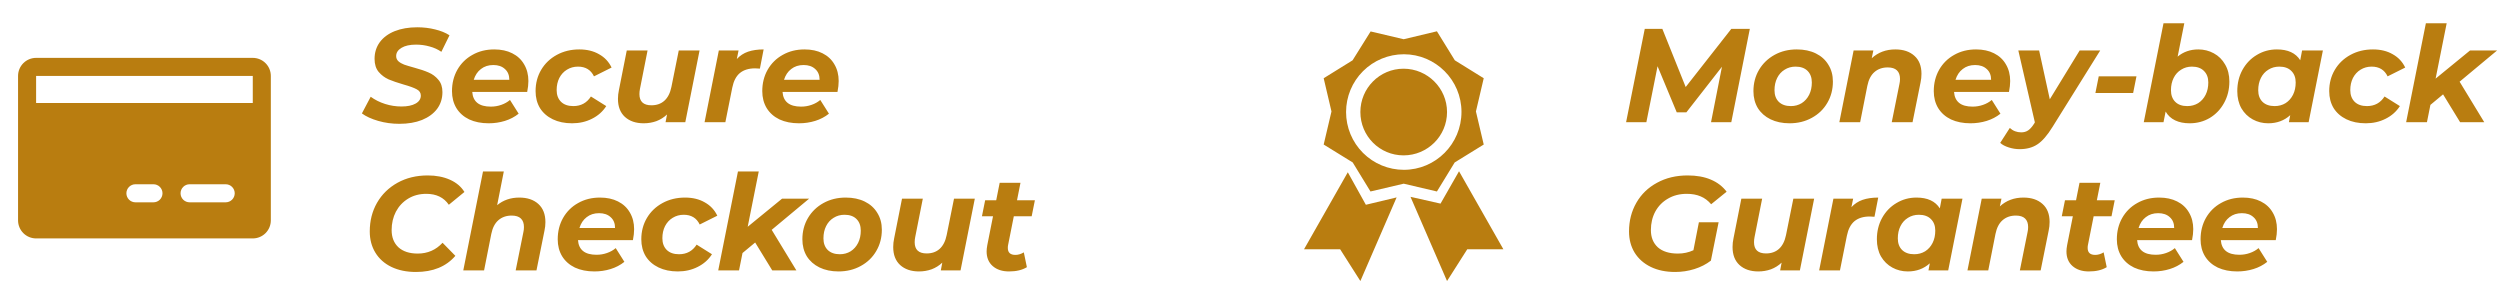 <svg width="675" height="80" viewBox="0 0 675 80" fill="none" xmlns="http://www.w3.org/2000/svg">
<path d="M68.25 15.625H9.75C8.457 15.625 7.217 16.139 6.303 17.053C5.389 17.967 4.875 19.207 4.875 20.5V59.5C4.875 60.793 5.389 62.033 6.303 62.947C7.217 63.861 8.457 64.375 9.75 64.375H68.25C69.543 64.375 70.783 63.861 71.697 62.947C72.611 62.033 73.125 60.793 73.125 59.5V20.5C73.125 19.207 72.611 17.967 71.697 17.053C70.783 16.139 69.543 15.625 68.25 15.625ZM41.438 54.625H36.562C35.916 54.625 35.296 54.368 34.839 53.911C34.382 53.454 34.125 52.834 34.125 52.188C34.125 51.541 34.382 50.921 34.839 50.464C35.296 50.007 35.916 49.75 36.562 49.75H41.438C42.084 49.75 42.704 50.007 43.161 50.464C43.618 50.921 43.875 51.541 43.875 52.188C43.875 52.834 43.618 53.454 43.161 53.911C42.704 54.368 42.084 54.625 41.438 54.625ZM60.938 54.625H51.188C50.541 54.625 49.921 54.368 49.464 53.911C49.007 53.454 48.75 52.834 48.75 52.188C48.75 51.541 49.007 50.921 49.464 50.464C49.921 50.007 50.541 49.75 51.188 49.75H60.938C61.584 49.75 62.204 50.007 62.661 50.464C63.118 50.921 63.375 51.541 63.375 52.188C63.375 52.834 63.118 53.454 62.661 53.911C62.204 54.368 61.584 54.625 60.938 54.625ZM9.75 27.812V20.5H68.25V27.812H9.75Z" fill="#B97D10"/>
<path d="M107.828 33.432C105.836 33.432 103.928 33.168 102.104 32.64C100.28 32.112 98.816 31.44 97.712 30.624L100.088 26.124C101.24 26.964 102.536 27.612 103.976 28.068C105.416 28.524 106.892 28.752 108.404 28.752C110.012 28.752 111.284 28.488 112.22 27.96C113.156 27.432 113.624 26.712 113.624 25.8C113.624 25.056 113.252 24.492 112.508 24.108C111.764 23.7 110.576 23.268 108.944 22.812C107.312 22.332 105.98 21.876 104.948 21.444C103.916 20.988 103.016 20.316 102.248 19.428C101.504 18.54 101.132 17.364 101.132 15.9C101.132 14.196 101.6 12.696 102.536 11.4C103.496 10.104 104.84 9.108 106.568 8.412C108.32 7.716 110.348 7.368 112.652 7.368C114.356 7.368 115.964 7.56 117.476 7.944C118.988 8.304 120.284 8.832 121.364 9.528L119.168 13.992C118.232 13.344 117.176 12.864 116 12.552C114.824 12.216 113.6 12.048 112.328 12.048C110.672 12.048 109.364 12.336 108.404 12.912C107.444 13.488 106.964 14.232 106.964 15.144C106.964 15.696 107.168 16.164 107.576 16.548C107.984 16.908 108.5 17.208 109.124 17.448C109.748 17.664 110.624 17.928 111.752 18.24C113.36 18.672 114.68 19.116 115.712 19.572C116.744 20.004 117.62 20.652 118.34 21.516C119.084 22.356 119.456 23.472 119.456 24.864C119.456 26.592 118.976 28.104 118.016 29.4C117.056 30.672 115.7 31.668 113.948 32.388C112.196 33.084 110.156 33.432 107.828 33.432ZM142.665 21.876C142.665 22.764 142.557 23.748 142.341 24.828H127.509C127.701 27.468 129.369 28.788 132.513 28.788C133.497 28.788 134.433 28.632 135.321 28.32C136.233 28.008 137.025 27.564 137.697 26.988L140.037 30.696C138.957 31.56 137.721 32.208 136.329 32.64C134.937 33.072 133.473 33.288 131.937 33.288C129.945 33.288 128.193 32.94 126.681 32.244C125.193 31.524 124.041 30.504 123.225 29.184C122.433 27.864 122.037 26.34 122.037 24.612C122.037 22.476 122.517 20.556 123.477 18.852C124.461 17.124 125.817 15.78 127.545 14.82C129.273 13.836 131.241 13.344 133.449 13.344C135.321 13.344 136.941 13.692 138.309 14.388C139.701 15.084 140.769 16.08 141.513 17.376C142.281 18.672 142.665 20.172 142.665 21.876ZM133.197 17.556C131.877 17.556 130.761 17.916 129.849 18.636C128.937 19.332 128.289 20.304 127.905 21.552H137.517C137.517 20.304 137.121 19.332 136.329 18.636C135.561 17.916 134.517 17.556 133.197 17.556ZM154.471 33.288C152.479 33.288 150.739 32.928 149.251 32.208C147.763 31.488 146.611 30.48 145.795 29.184C145.003 27.864 144.607 26.34 144.607 24.612C144.607 22.476 145.111 20.556 146.119 18.852C147.127 17.148 148.531 15.804 150.331 14.82C152.131 13.836 154.159 13.344 156.415 13.344C158.479 13.344 160.255 13.776 161.742 14.64C163.255 15.48 164.383 16.68 165.127 18.24L160.375 20.616C159.535 18.864 158.095 17.988 156.055 17.988C154.951 17.988 153.955 18.264 153.066 18.816C152.203 19.344 151.519 20.088 151.015 21.048C150.535 22.008 150.295 23.1 150.295 24.324C150.295 25.644 150.691 26.7 151.483 27.492C152.275 28.26 153.379 28.644 154.795 28.644C156.859 28.644 158.443 27.78 159.547 26.052L163.687 28.644C162.751 30.108 161.467 31.248 159.835 32.064C158.227 32.88 156.439 33.288 154.471 33.288ZM188.88 13.632L185.028 33H179.7L180.096 30.912C179.256 31.704 178.296 32.304 177.216 32.712C176.136 33.096 174.996 33.288 173.796 33.288C171.684 33.288 169.992 32.712 168.72 31.56C167.472 30.408 166.848 28.788 166.848 26.7C166.848 25.908 166.932 25.128 167.1 24.36L169.224 13.632H174.84L172.788 24C172.692 24.456 172.644 24.924 172.644 25.404C172.644 27.42 173.724 28.428 175.884 28.428C177.3 28.428 178.464 28.02 179.376 27.204C180.312 26.364 180.948 25.116 181.284 23.46L183.264 13.632H188.88ZM198.943 15.936C199.783 15.024 200.791 14.364 201.967 13.956C203.167 13.548 204.571 13.344 206.179 13.344L205.171 18.528C204.499 18.48 204.067 18.456 203.875 18.456C202.171 18.456 200.803 18.876 199.771 19.716C198.763 20.556 198.079 21.864 197.719 23.64L195.847 33H190.231L194.083 13.632H199.411L198.943 15.936ZM226.442 21.876C226.442 22.764 226.334 23.748 226.118 24.828H211.286C211.478 27.468 213.146 28.788 216.29 28.788C217.274 28.788 218.21 28.632 219.098 28.32C220.01 28.008 220.802 27.564 221.474 26.988L223.814 30.696C222.734 31.56 221.498 32.208 220.106 32.64C218.714 33.072 217.25 33.288 215.714 33.288C213.722 33.288 211.97 32.94 210.458 32.244C208.97 31.524 207.818 30.504 207.002 29.184C206.21 27.864 205.814 26.34 205.814 24.612C205.814 22.476 206.294 20.556 207.254 18.852C208.238 17.124 209.594 15.78 211.322 14.82C213.05 13.836 215.018 13.344 217.226 13.344C219.098 13.344 220.718 13.692 222.086 14.388C223.478 15.084 224.546 16.08 225.29 17.376C226.058 18.672 226.442 20.172 226.442 21.876ZM216.974 17.556C215.654 17.556 214.538 17.916 213.626 18.636C212.714 19.332 212.066 20.304 211.682 21.552H221.294C221.294 20.304 220.898 19.332 220.106 18.636C219.338 17.916 218.294 17.556 216.974 17.556ZM112.292 73.432C109.772 73.432 107.564 72.976 105.668 72.064C103.796 71.152 102.356 69.868 101.348 68.212C100.34 66.556 99.836 64.648 99.836 62.488C99.836 59.632 100.484 57.064 101.78 54.784C103.1 52.48 104.948 50.668 107.324 49.348C109.7 48.028 112.424 47.368 115.496 47.368C117.752 47.368 119.744 47.752 121.472 48.52C123.2 49.288 124.508 50.392 125.396 51.832L121.184 55.288C119.84 53.32 117.812 52.336 115.1 52.336C113.252 52.336 111.62 52.768 110.204 53.632C108.788 54.496 107.684 55.672 106.892 57.16C106.124 58.648 105.74 60.304 105.74 62.128C105.74 64.072 106.352 65.62 107.576 66.772C108.824 67.9 110.564 68.464 112.796 68.464C115.46 68.464 117.692 67.492 119.492 65.548L122.948 69.076C120.452 71.98 116.9 73.432 112.292 73.432ZM140.206 53.344C142.366 53.344 144.082 53.92 145.354 55.072C146.626 56.224 147.262 57.856 147.262 59.968C147.262 60.736 147.178 61.504 147.01 62.272L144.85 73H139.234L141.322 62.632C141.418 62.224 141.466 61.78 141.466 61.3C141.466 60.292 141.19 59.524 140.638 58.996C140.086 58.468 139.258 58.204 138.154 58.204C136.714 58.204 135.514 58.624 134.554 59.464C133.618 60.28 132.982 61.516 132.646 63.172L130.702 73H125.086L130.414 46.288H136.03L134.23 55.396C135.886 54.028 137.878 53.344 140.206 53.344ZM171.212 61.876C171.212 62.764 171.104 63.748 170.888 64.828H156.056C156.248 67.468 157.916 68.788 161.06 68.788C162.044 68.788 162.98 68.632 163.868 68.32C164.78 68.008 165.572 67.564 166.244 66.988L168.584 70.696C167.504 71.56 166.268 72.208 164.876 72.64C163.484 73.072 162.02 73.288 160.484 73.288C158.492 73.288 156.74 72.94 155.228 72.244C153.74 71.524 152.588 70.504 151.772 69.184C150.98 67.864 150.584 66.34 150.584 64.612C150.584 62.476 151.064 60.556 152.024 58.852C153.008 57.124 154.364 55.78 156.092 54.82C157.82 53.836 159.788 53.344 161.996 53.344C163.868 53.344 165.488 53.692 166.856 54.388C168.248 55.084 169.316 56.08 170.06 57.376C170.828 58.672 171.212 60.172 171.212 61.876ZM161.744 57.556C160.424 57.556 159.308 57.916 158.396 58.636C157.484 59.332 156.836 60.304 156.452 61.552H166.064C166.064 60.304 165.668 59.332 164.876 58.636C164.108 57.916 163.064 57.556 161.744 57.556ZM183.017 73.288C181.025 73.288 179.285 72.928 177.797 72.208C176.309 71.488 175.157 70.48 174.341 69.184C173.549 67.864 173.153 66.34 173.153 64.612C173.153 62.476 173.657 60.556 174.665 58.852C175.673 57.148 177.077 55.804 178.877 54.82C180.677 53.836 182.705 53.344 184.961 53.344C187.025 53.344 188.801 53.776 190.289 54.64C191.801 55.48 192.929 56.68 193.673 58.24L188.921 60.616C188.081 58.864 186.641 57.988 184.601 57.988C183.497 57.988 182.501 58.264 181.613 58.816C180.749 59.344 180.065 60.088 179.561 61.048C179.081 62.008 178.841 63.1 178.841 64.324C178.841 65.644 179.237 66.7 180.029 67.492C180.821 68.26 181.925 68.644 183.341 68.644C185.405 68.644 186.989 67.78 188.093 66.052L192.233 68.644C191.297 70.108 190.013 71.248 188.381 72.064C186.773 72.88 184.985 73.288 183.017 73.288ZM208.358 62.056L215.018 73H208.502L203.894 65.476L200.474 68.32L199.538 73H193.922L199.25 46.288H204.866L201.878 61.228L211.166 53.632H218.474L208.358 62.056ZM226.398 73.288C224.454 73.288 222.738 72.928 221.25 72.208C219.786 71.488 218.646 70.48 217.83 69.184C217.038 67.864 216.642 66.34 216.642 64.612C216.642 62.476 217.146 60.556 218.154 58.852C219.162 57.148 220.554 55.804 222.33 54.82C224.106 53.836 226.11 53.344 228.342 53.344C230.31 53.344 232.026 53.704 233.49 54.424C234.954 55.144 236.082 56.164 236.874 57.484C237.69 58.78 238.098 60.292 238.098 62.02C238.098 64.156 237.594 66.076 236.586 67.78C235.602 69.484 234.21 70.828 232.41 71.812C230.634 72.796 228.63 73.288 226.398 73.288ZM226.758 68.644C227.838 68.644 228.81 68.38 229.674 67.852C230.538 67.3 231.21 66.544 231.69 65.584C232.17 64.624 232.41 63.52 232.41 62.272C232.41 60.952 232.026 59.908 231.258 59.14C230.49 58.372 229.41 57.988 228.018 57.988C226.914 57.988 225.93 58.264 225.066 58.816C224.202 59.344 223.53 60.088 223.05 61.048C222.57 62.008 222.33 63.112 222.33 64.36C222.33 65.68 222.714 66.724 223.482 67.492C224.274 68.26 225.366 68.644 226.758 68.644ZM263.2 53.632L259.348 73H254.02L254.416 70.912C253.576 71.704 252.616 72.304 251.536 72.712C250.456 73.096 249.316 73.288 248.116 73.288C246.004 73.288 244.312 72.712 243.04 71.56C241.792 70.408 241.168 68.788 241.168 66.7C241.168 65.908 241.252 65.128 241.42 64.36L243.544 53.632H249.16L247.108 64C247.012 64.456 246.964 64.924 246.964 65.404C246.964 67.42 248.044 68.428 250.204 68.428C251.62 68.428 252.784 68.02 253.696 67.204C254.632 66.364 255.268 65.116 255.604 63.46L257.584 53.632H263.2ZM272.183 66.16C272.135 66.352 272.111 66.616 272.111 66.952C272.111 68.2 272.795 68.824 274.163 68.824C274.907 68.824 275.663 68.596 276.431 68.14L277.259 72.136C276.011 72.904 274.403 73.288 272.435 73.288C270.611 73.288 269.147 72.808 268.043 71.848C266.939 70.888 266.387 69.568 266.387 67.888C266.387 67.408 266.447 66.844 266.567 66.196L268.115 58.384H265.127L265.991 54.064H268.979L269.915 49.348H275.531L274.595 54.064H279.419L278.555 58.384H273.731L272.183 66.16Z" fill="#B97D10"/>
<path d="M357.394 21.124L359.5 30.094L357.394 39.025L365.233 43.861L370.03 51.7L379 49.594L387.97 51.7L392.767 43.861L400.606 39.025L398.5 30.094L400.606 21.124L392.806 16.288L387.97 8.449L379 10.594L370.069 8.488L365.194 16.288L357.394 21.124ZM379.039 45.85C374.902 45.85 370.934 44.206 368.008 41.281C365.083 38.355 363.439 34.387 363.439 30.25C363.439 26.113 365.083 22.145 368.008 19.219C370.934 16.294 374.902 14.65 379.039 14.65C387.619 14.65 394.6 21.631 394.6 30.211C394.6 38.869 387.619 45.85 379.039 45.85ZM378.961 41.95C372.487 41.95 367.3 36.724 367.3 30.25C367.3 23.815 372.487 18.55 378.961 18.55C385.435 18.55 390.7 23.815 390.7 30.25C390.7 36.724 385.435 41.95 378.961 41.95ZM393.937 46.24L388.945 54.976L380.833 53.143L390.7 75.88L396.16 67.3H405.91L393.937 46.24ZM363.907 46.513L368.782 55.288L377.089 53.299L367.3 75.88L361.84 67.3H352.09L363.907 46.513Z" fill="#B97D10"/>
<path d="M472.452 7.8L467.448 33H461.976L464.928 18.024L455.316 30.336H452.724L447.54 17.88L444.516 33H439.044L444.084 7.8H448.836L455.136 23.496L467.448 7.8H472.452ZM483.183 33.288C481.239 33.288 479.523 32.928 478.035 32.208C476.571 31.488 475.431 30.48 474.615 29.184C473.823 27.864 473.427 26.34 473.427 24.612C473.427 22.476 473.931 20.556 474.939 18.852C475.947 17.148 477.339 15.804 479.115 14.82C480.891 13.836 482.895 13.344 485.127 13.344C487.095 13.344 488.811 13.704 490.275 14.424C491.739 15.144 492.867 16.164 493.659 17.484C494.475 18.78 494.883 20.292 494.883 22.02C494.883 24.156 494.379 26.076 493.371 27.78C492.387 29.484 490.995 30.828 489.195 31.812C487.419 32.796 485.415 33.288 483.183 33.288ZM483.543 28.644C484.623 28.644 485.595 28.38 486.459 27.852C487.323 27.3 487.995 26.544 488.475 25.584C488.955 24.624 489.195 23.52 489.195 22.272C489.195 20.952 488.811 19.908 488.043 19.14C487.275 18.372 486.195 17.988 484.803 17.988C483.699 17.988 482.715 18.264 481.851 18.816C480.987 19.344 480.315 20.088 479.835 21.048C479.355 22.008 479.115 23.112 479.115 24.36C479.115 25.68 479.499 26.724 480.267 27.492C481.059 28.26 482.151 28.644 483.543 28.644ZM511.742 13.344C513.902 13.344 515.618 13.92 516.89 15.072C518.162 16.2 518.798 17.82 518.798 19.932C518.798 20.724 518.714 21.504 518.546 22.272L516.386 33H510.77L512.858 22.632C512.954 22.224 513.002 21.78 513.002 21.3C513.002 20.292 512.726 19.524 512.174 18.996C511.622 18.468 510.794 18.204 509.69 18.204C508.25 18.204 507.05 18.624 506.09 19.464C505.154 20.28 504.518 21.516 504.182 23.172L502.238 33H496.622L500.474 13.632H505.802L505.37 15.72C507.098 14.136 509.222 13.344 511.742 13.344ZM542.747 21.876C542.747 22.764 542.639 23.748 542.423 24.828H527.591C527.783 27.468 529.451 28.788 532.595 28.788C533.579 28.788 534.515 28.632 535.403 28.32C536.315 28.008 537.107 27.564 537.779 26.988L540.119 30.696C539.039 31.56 537.803 32.208 536.411 32.64C535.019 33.072 533.555 33.288 532.019 33.288C530.027 33.288 528.275 32.94 526.763 32.244C525.275 31.524 524.123 30.504 523.307 29.184C522.515 27.864 522.119 26.34 522.119 24.612C522.119 22.476 522.599 20.556 523.559 18.852C524.543 17.124 525.899 15.78 527.627 14.82C529.355 13.836 531.323 13.344 533.531 13.344C535.403 13.344 537.023 13.692 538.391 14.388C539.783 15.084 540.851 16.08 541.595 17.376C542.363 18.672 542.747 20.172 542.747 21.876ZM533.279 17.556C531.959 17.556 530.843 17.916 529.931 18.636C529.019 19.332 528.371 20.304 527.987 21.552H537.599C537.599 20.304 537.203 19.332 536.411 18.636C535.643 17.916 534.599 17.556 533.279 17.556ZM567.053 13.632L554.165 34.296C552.773 36.552 551.417 38.112 550.097 38.976C548.801 39.84 547.205 40.272 545.309 40.272C544.301 40.272 543.317 40.116 542.357 39.804C541.373 39.492 540.605 39.084 540.053 38.58L542.645 34.548C543.509 35.34 544.541 35.736 545.741 35.736C546.461 35.736 547.085 35.556 547.613 35.196C548.141 34.836 548.681 34.224 549.233 33.36L549.413 33.036L544.949 13.632H550.565L553.445 26.808L561.509 13.632H567.053ZM566.658 20.616H576.846L575.946 25.116H565.758L566.658 20.616ZM593.541 13.344C595.053 13.344 596.445 13.692 597.717 14.388C599.013 15.084 600.033 16.092 600.777 17.412C601.545 18.708 601.929 20.244 601.929 22.02C601.929 24.156 601.449 26.088 600.489 27.816C599.553 29.52 598.269 30.864 596.637 31.848C595.005 32.808 593.193 33.288 591.201 33.288C589.689 33.288 588.381 33.024 587.277 32.496C586.173 31.968 585.321 31.176 584.721 30.12L584.145 33H578.817L584.145 6.288H589.761L587.961 15.288C589.521 13.992 591.381 13.344 593.541 13.344ZM590.553 28.644C591.657 28.644 592.641 28.38 593.505 27.852C594.369 27.3 595.041 26.544 595.521 25.584C596.001 24.624 596.241 23.52 596.241 22.272C596.241 20.952 595.845 19.908 595.053 19.14C594.285 18.372 593.205 17.988 591.813 17.988C590.733 17.988 589.761 18.264 588.897 18.816C588.033 19.344 587.361 20.088 586.881 21.048C586.401 22.008 586.161 23.112 586.161 24.36C586.161 25.68 586.545 26.724 587.313 27.492C588.081 28.26 589.161 28.644 590.553 28.644ZM627.18 13.632L623.328 33H618L618.36 31.092C616.752 32.556 614.772 33.288 612.42 33.288C610.908 33.288 609.516 32.94 608.244 32.244C606.972 31.548 605.952 30.552 605.184 29.256C604.44 27.936 604.068 26.388 604.068 24.612C604.068 22.476 604.536 20.556 605.472 18.852C606.432 17.124 607.728 15.78 609.36 14.82C610.992 13.836 612.792 13.344 614.76 13.344C617.736 13.344 619.836 14.316 621.06 16.26L621.564 13.632H627.18ZM614.148 28.644C615.252 28.644 616.236 28.38 617.1 27.852C617.964 27.3 618.636 26.544 619.116 25.584C619.596 24.624 619.836 23.52 619.836 22.272C619.836 20.952 619.44 19.908 618.648 19.14C617.88 18.372 616.8 17.988 615.408 17.988C614.304 17.988 613.32 18.264 612.456 18.816C611.592 19.344 610.92 20.088 610.44 21.048C609.96 22.008 609.72 23.112 609.72 24.36C609.72 25.68 610.104 26.724 610.872 27.492C611.664 28.26 612.756 28.644 614.148 28.644ZM638.752 33.288C636.76 33.288 635.02 32.928 633.532 32.208C632.044 31.488 630.892 30.48 630.076 29.184C629.284 27.864 628.888 26.34 628.888 24.612C628.888 22.476 629.392 20.556 630.4 18.852C631.408 17.148 632.812 15.804 634.612 14.82C636.412 13.836 638.44 13.344 640.696 13.344C642.76 13.344 644.536 13.776 646.024 14.64C647.536 15.48 648.664 16.68 649.408 18.24L644.656 20.616C643.816 18.864 642.376 17.988 640.336 17.988C639.232 17.988 638.236 18.264 637.348 18.816C636.484 19.344 635.8 20.088 635.296 21.048C634.816 22.008 634.576 23.1 634.576 24.324C634.576 25.644 634.972 26.7 635.764 27.492C636.556 28.26 637.66 28.644 639.076 28.644C641.14 28.644 642.724 27.78 643.828 26.052L647.968 28.644C647.032 30.108 645.748 31.248 644.116 32.064C642.508 32.88 640.72 33.288 638.752 33.288ZM664.093 22.056L670.753 33H664.237L659.629 25.476L656.209 28.32L655.273 33H649.657L654.985 6.288H660.601L657.613 21.228L666.901 13.632H674.209L664.093 22.056ZM458.7 60.004H464.028L461.94 70.372C460.668 71.356 459.192 72.112 457.512 72.64C455.832 73.168 454.092 73.432 452.292 73.432C449.772 73.432 447.576 72.976 445.704 72.064C443.832 71.152 442.38 69.868 441.348 68.212C440.34 66.556 439.836 64.648 439.836 62.488C439.836 59.632 440.496 57.052 441.816 54.748C443.136 52.444 444.996 50.644 447.396 49.348C449.796 48.028 452.556 47.368 455.676 47.368C458.076 47.368 460.152 47.74 461.904 48.484C463.68 49.228 465.108 50.32 466.188 51.76L462.012 55.144C461.172 54.16 460.224 53.452 459.168 53.02C458.112 52.564 456.864 52.336 455.424 52.336C453.504 52.336 451.812 52.768 450.348 53.632C448.884 54.472 447.744 55.636 446.928 57.124C446.136 58.612 445.74 60.28 445.74 62.128C445.74 64.072 446.364 65.62 447.612 66.772C448.884 67.9 450.696 68.464 453.048 68.464C454.536 68.464 455.928 68.164 457.224 67.564L458.7 60.004ZM489.821 53.632L485.969 73H480.641L481.037 70.912C480.197 71.704 479.237 72.304 478.157 72.712C477.077 73.096 475.937 73.288 474.737 73.288C472.625 73.288 470.933 72.712 469.661 71.56C468.413 70.408 467.789 68.788 467.789 66.7C467.789 65.908 467.873 65.128 468.041 64.36L470.165 53.632H475.781L473.729 64C473.633 64.456 473.585 64.924 473.585 65.404C473.585 67.42 474.665 68.428 476.825 68.428C478.241 68.428 479.405 68.02 480.317 67.204C481.253 66.364 481.889 65.116 482.225 63.46L484.205 53.632H489.821ZM499.884 55.936C500.724 55.024 501.732 54.364 502.908 53.956C504.108 53.548 505.512 53.344 507.12 53.344L506.112 58.528C505.44 58.48 505.008 58.456 504.816 58.456C503.112 58.456 501.744 58.876 500.712 59.716C499.704 60.556 499.02 61.864 498.66 63.64L496.788 73H491.172L495.024 53.632H500.352L499.884 55.936ZM529.868 53.632L526.016 73H520.688L521.048 71.092C519.44 72.556 517.46 73.288 515.108 73.288C513.596 73.288 512.204 72.94 510.932 72.244C509.66 71.548 508.64 70.552 507.872 69.256C507.128 67.936 506.756 66.388 506.756 64.612C506.756 62.476 507.224 60.556 508.16 58.852C509.12 57.124 510.416 55.78 512.048 54.82C513.68 53.836 515.48 53.344 517.448 53.344C520.424 53.344 522.524 54.316 523.748 56.26L524.252 53.632H529.868ZM516.836 68.644C517.94 68.644 518.924 68.38 519.788 67.852C520.652 67.3 521.324 66.544 521.804 65.584C522.284 64.624 522.524 63.52 522.524 62.272C522.524 60.952 522.128 59.908 521.336 59.14C520.568 58.372 519.488 57.988 518.096 57.988C516.992 57.988 516.008 58.264 515.144 58.816C514.28 59.344 513.608 60.088 513.128 61.048C512.648 62.008 512.408 63.112 512.408 64.36C512.408 65.68 512.792 66.724 513.56 67.492C514.352 68.26 515.444 68.644 516.836 68.644ZM546.335 53.344C548.495 53.344 550.211 53.92 551.483 55.072C552.755 56.2 553.391 57.82 553.391 59.932C553.391 60.724 553.307 61.504 553.139 62.272L550.979 73H545.363L547.451 62.632C547.547 62.224 547.595 61.78 547.595 61.3C547.595 60.292 547.319 59.524 546.767 58.996C546.215 58.468 545.387 58.204 544.283 58.204C542.843 58.204 541.643 58.624 540.683 59.464C539.747 60.28 539.111 61.516 538.775 63.172L536.831 73H531.215L535.067 53.632H540.395L539.963 55.72C541.691 54.136 543.815 53.344 546.335 53.344ZM563.738 66.16C563.69 66.352 563.666 66.616 563.666 66.952C563.666 68.2 564.35 68.824 565.718 68.824C566.462 68.824 567.218 68.596 567.986 68.14L568.814 72.136C567.566 72.904 565.958 73.288 563.99 73.288C562.166 73.288 560.702 72.808 559.598 71.848C558.494 70.888 557.942 69.568 557.942 67.888C557.942 67.408 558.002 66.844 558.122 66.196L559.67 58.384H556.682L557.546 54.064H560.534L561.47 49.348H567.086L566.15 54.064H570.974L570.11 58.384H565.286L563.738 66.16ZM592.177 61.876C592.177 62.764 592.069 63.748 591.853 64.828H577.021C577.213 67.468 578.881 68.788 582.025 68.788C583.009 68.788 583.945 68.632 584.833 68.32C585.745 68.008 586.537 67.564 587.209 66.988L589.549 70.696C588.469 71.56 587.233 72.208 585.841 72.64C584.449 73.072 582.985 73.288 581.449 73.288C579.457 73.288 577.705 72.94 576.193 72.244C574.705 71.524 573.553 70.504 572.737 69.184C571.945 67.864 571.549 66.34 571.549 64.612C571.549 62.476 572.029 60.556 572.989 58.852C573.973 57.124 575.329 55.78 577.057 54.82C578.785 53.836 580.753 53.344 582.961 53.344C584.833 53.344 586.453 53.692 587.821 54.388C589.213 55.084 590.281 56.08 591.025 57.376C591.793 58.672 592.177 60.172 592.177 61.876ZM582.709 57.556C581.389 57.556 580.273 57.916 579.361 58.636C578.449 59.332 577.801 60.304 577.417 61.552H587.029C587.029 60.304 586.633 59.332 585.841 58.636C585.073 57.916 584.029 57.556 582.709 57.556ZM614.782 61.876C614.782 62.764 614.674 63.748 614.458 64.828H599.626C599.818 67.468 601.486 68.788 604.63 68.788C605.614 68.788 606.55 68.632 607.438 68.32C608.35 68.008 609.142 67.564 609.814 66.988L612.154 70.696C611.074 71.56 609.838 72.208 608.446 72.64C607.054 73.072 605.59 73.288 604.054 73.288C602.062 73.288 600.31 72.94 598.798 72.244C597.31 71.524 596.158 70.504 595.342 69.184C594.55 67.864 594.154 66.34 594.154 64.612C594.154 62.476 594.634 60.556 595.594 58.852C596.578 57.124 597.934 55.78 599.662 54.82C601.39 53.836 603.358 53.344 605.566 53.344C607.438 53.344 609.058 53.692 610.426 54.388C611.818 55.084 612.886 56.08 613.63 57.376C614.398 58.672 614.782 60.172 614.782 61.876ZM605.314 57.556C603.994 57.556 602.878 57.916 601.966 58.636C601.054 59.332 600.406 60.304 600.022 61.552H609.634C609.634 60.304 609.238 59.332 608.446 58.636C607.678 57.916 606.634 57.556 605.314 57.556Z" fill="#B97D10"/>
</svg>
